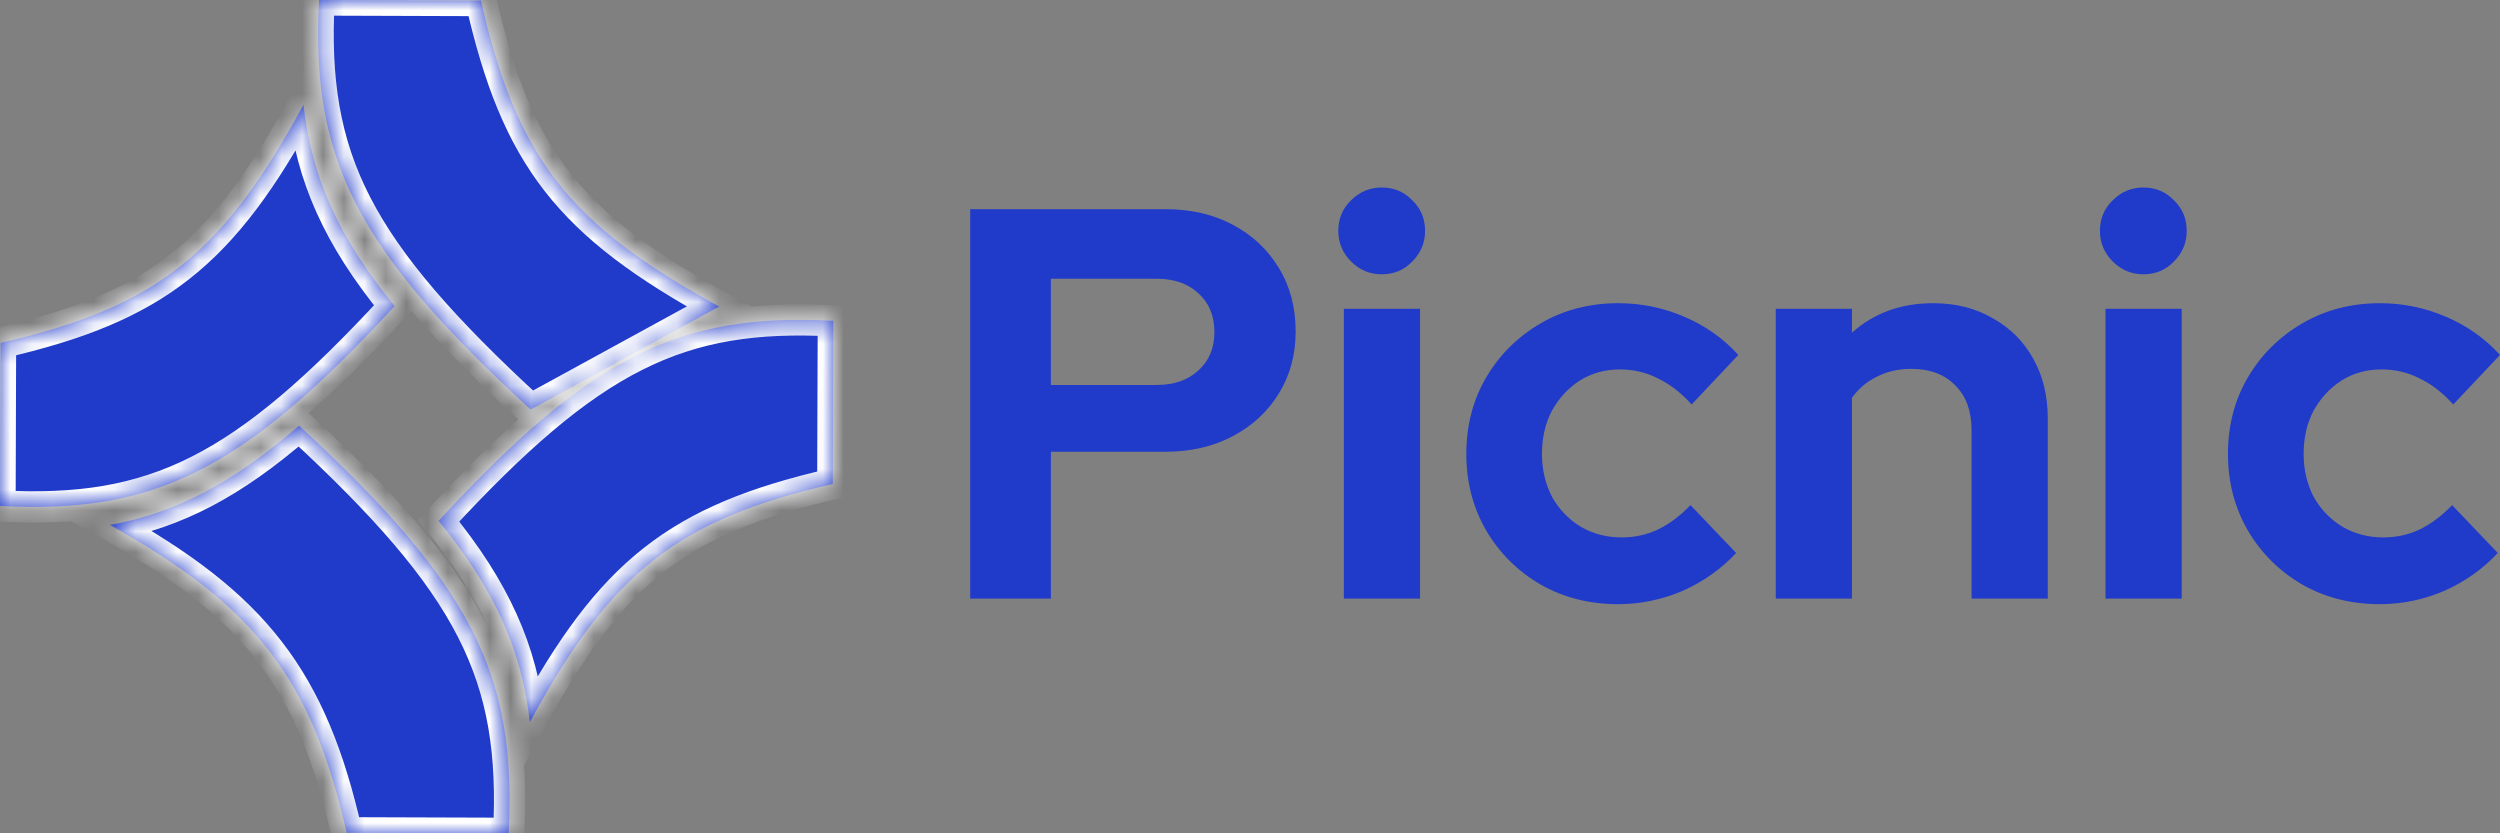 <svg width="120" height="40" viewBox="0 0 120 40" fill="none" xmlns="http://www.w3.org/2000/svg">
<rect x="0" y="0" width="120" height="40" fill="#808080" stroke="none"/>
<path d="M46.57 28.733V10.041H55.942C57.171 10.041 58.248 10.291 59.173 10.789C60.117 11.287 60.855 11.982 61.39 12.872C61.924 13.744 62.191 14.759 62.191 15.916C62.191 17.02 61.924 18.008 61.39 18.88C60.855 19.752 60.117 20.438 59.173 20.936C58.23 21.434 57.153 21.684 55.942 21.684H50.442V28.733H46.57ZM50.442 18.479H55.515C56.352 18.479 57.019 18.248 57.518 17.785C58.034 17.322 58.292 16.708 58.292 15.943C58.292 15.159 58.034 14.536 57.518 14.073C57.019 13.611 56.352 13.379 55.515 13.379H50.442V18.479Z" fill="#203ACA"/>
<path d="M64.505 28.733V14.821H68.163V28.733H64.505ZM66.32 13.166C65.751 13.166 65.261 12.961 64.852 12.551C64.442 12.142 64.238 11.652 64.238 11.083C64.238 10.495 64.442 10.006 64.852 9.614C65.261 9.205 65.751 9 66.32 9C66.908 9 67.397 9.205 67.789 9.614C68.199 10.006 68.403 10.495 68.403 11.083C68.403 11.652 68.199 12.142 67.789 12.551C67.397 12.961 66.908 13.166 66.32 13.166Z" fill="#203ACA"/>
<path d="M77.673 29C76.302 29 75.065 28.689 73.961 28.065C72.857 27.425 71.985 26.561 71.344 25.475C70.704 24.372 70.383 23.143 70.383 21.79C70.383 20.42 70.704 19.191 71.344 18.105C71.985 17.02 72.857 16.156 73.961 15.515C75.065 14.874 76.302 14.554 77.673 14.554C78.776 14.554 79.827 14.768 80.824 15.195C81.838 15.622 82.711 16.236 83.44 17.037L81.198 19.414C80.681 18.844 80.138 18.426 79.569 18.159C79.017 17.874 78.412 17.732 77.753 17.732C77.041 17.732 76.4 17.91 75.83 18.266C75.278 18.622 74.833 19.102 74.495 19.708C74.175 20.313 74.014 21.007 74.014 21.79C74.014 22.538 74.175 23.223 74.495 23.846C74.833 24.452 75.296 24.932 75.884 25.288C76.471 25.627 77.121 25.796 77.833 25.796C78.456 25.796 79.035 25.671 79.569 25.422C80.121 25.155 80.646 24.763 81.144 24.247L83.334 26.543C82.622 27.309 81.767 27.914 80.77 28.359C79.773 28.786 78.741 29 77.673 29Z" fill="#203ACA"/>
<path d="M85.236 28.733V14.821H88.894V15.969C89.944 15.026 91.244 14.554 92.792 14.554C93.878 14.554 94.831 14.794 95.649 15.275C96.486 15.738 97.136 16.388 97.599 17.224C98.061 18.043 98.293 19.004 98.293 20.108V28.733H94.635V20.642C94.635 19.734 94.377 19.022 93.86 18.506C93.344 17.972 92.641 17.705 91.751 17.705C91.128 17.705 90.576 17.83 90.095 18.079C89.615 18.31 89.214 18.648 88.894 19.093V28.733H85.236Z" fill="#203ACA"/>
<path d="M101.064 28.733V14.821H104.722V28.733H101.064ZM102.88 13.166C102.31 13.166 101.821 12.961 101.411 12.551C101.002 12.142 100.797 11.652 100.797 11.083C100.797 10.495 101.002 10.006 101.411 9.614C101.821 9.205 102.31 9 102.88 9C103.467 9 103.957 9.205 104.348 9.614C104.758 10.006 104.962 10.495 104.962 11.083C104.962 11.652 104.758 12.142 104.348 12.551C103.957 12.961 103.467 13.166 102.88 13.166Z" fill="#203ACA"/>
<path d="M114.232 29C112.861 29 111.624 28.689 110.52 28.065C109.417 27.425 108.544 26.561 107.903 25.475C107.263 24.372 106.942 23.143 106.942 21.79C106.942 20.42 107.263 19.191 107.903 18.105C108.544 17.02 109.417 16.156 110.52 15.515C111.624 14.874 112.861 14.554 114.232 14.554C115.336 14.554 116.386 14.768 117.383 15.195C118.397 15.622 119.27 16.236 120 17.037L117.757 19.414C117.24 18.844 116.697 18.426 116.128 18.159C115.576 17.874 114.971 17.732 114.312 17.732C113.6 17.732 112.959 17.91 112.389 18.266C111.838 18.622 111.393 19.102 111.054 19.708C110.734 20.313 110.574 21.007 110.574 21.79C110.574 22.538 110.734 23.223 111.054 23.846C111.393 24.452 111.855 24.932 112.443 25.288C113.03 25.627 113.68 25.796 114.392 25.796C115.015 25.796 115.594 25.671 116.128 25.422C116.68 25.155 117.205 24.763 117.703 24.247L119.893 26.543C119.181 27.309 118.326 27.914 117.329 28.359C116.332 28.786 115.3 29 114.232 29Z" fill="#203ACA"/>
<mask id="path-2-inside-1_254_243" fill="white">
<path d="M18.943 14.69C16.24 11.381 14.954 8.483 14.566 5.028C10.675 12.208 7.492 14.744 0.026 16.457L0 24.287C7.403 24.677 11.648 22.603 18.943 14.69Z"/>
<path d="M14.355 20.428C22.652 28.081 24.812 32.379 24.416 40L16.642 39.974C14.963 32.551 12.205 29.056 5.274 25.196C8.428 24.626 11.18 23.186 14.355 20.428Z"/>
<path d="M25.434 34.659C29.325 27.478 32.508 24.942 39.974 23.229L40 15.399C32.596 15.009 28.351 17.084 21.052 25.001C23.756 28.309 25.044 31.206 25.434 34.659Z"/>
<path d="M34.519 14.716C27.326 10.776 24.795 7.575 23.087 0.026L15.313 0C14.916 7.651 17.095 11.952 25.472 19.662L34.519 14.716Z"/>
</mask>
<path d="M18.943 14.69C16.24 11.381 14.954 8.483 14.566 5.028C10.675 12.208 7.492 14.744 0.026 16.457L0 24.287C7.403 24.677 11.648 22.603 18.943 14.69Z" fill="#203ACA"/>
<path d="M14.355 20.428C22.652 28.081 24.812 32.379 24.416 40L16.642 39.974C14.963 32.551 12.205 29.056 5.274 25.196C8.428 24.626 11.18 23.186 14.355 20.428Z" fill="#203ACA"/>
<path d="M25.434 34.659C29.325 27.478 32.508 24.942 39.974 23.229L40 15.399C32.596 15.009 28.351 17.084 21.052 25.001C23.756 28.309 25.044 31.206 25.434 34.659Z" fill="#203ACA"/>
<path d="M34.519 14.716C27.326 10.776 24.795 7.575 23.087 0.026L15.313 0C14.916 7.651 17.095 11.952 25.472 19.662L34.519 14.716Z" fill="#203ACA"/>
<path d="M18.943 14.69L19.495 15.198L19.936 14.719L19.524 14.215L18.943 14.69ZM14.566 5.028L15.312 4.944L15.045 2.569L13.906 4.671L14.566 5.028ZM0.026 16.457L-0.142 15.726L-0.722 15.859L-0.724 16.455L0.026 16.457ZM0 24.287L-0.75 24.284L-0.753 24.998L-0.039 25.036L0 24.287ZM14.355 20.428L14.864 19.876L14.37 19.421L13.863 19.861L14.355 20.428ZM24.416 40L24.414 40.75L25.128 40.753L25.165 40.039L24.416 40ZM16.642 39.974L15.91 40.139L16.042 40.722L16.64 40.724L16.642 39.974ZM5.274 25.196L5.14 24.457L3.076 24.831L4.909 25.852L5.274 25.196ZM39.974 23.229L40.142 23.96L40.722 23.827L40.724 23.231L39.974 23.229ZM25.434 34.659L24.688 34.743L24.956 37.116L26.093 35.016L25.434 34.659ZM40 15.399L40.75 15.402L40.753 14.688L40.039 14.65L40 15.399ZM21.052 25.001L20.501 24.493L20.059 24.972L20.472 25.476L21.052 25.001ZM23.087 0.026L23.819 -0.139L23.688 -0.722L23.09 -0.724L23.087 0.026ZM34.519 14.716L34.879 15.374L36.082 14.716L34.88 14.058L34.519 14.716ZM15.313 0L15.316 -0.75L14.601 -0.753L14.564 -0.039L15.313 0ZM25.472 19.662L24.964 20.214L25.36 20.578L25.832 20.32L25.472 19.662ZM19.524 14.215C16.895 10.997 15.681 8.231 15.312 4.944L13.82 5.112C14.227 8.735 15.585 11.765 18.362 15.164L19.524 14.215ZM0.194 17.189C3.98 16.32 6.763 15.225 9.101 13.382C11.434 11.544 13.261 9.012 15.226 5.386L13.906 4.671C11.98 8.225 10.27 10.55 8.172 12.204C6.08 13.853 3.538 14.882 -0.142 15.726L0.194 17.189ZM0.75 24.289L0.776 16.46L-0.724 16.455L-0.75 24.284L0.75 24.289ZM18.391 14.181C14.761 18.119 11.95 20.535 9.174 21.932C6.426 23.315 3.654 23.728 0.039 23.538L-0.039 25.036C3.749 25.236 6.801 24.807 9.849 23.272C12.871 21.751 15.83 19.174 19.495 15.198L18.391 14.181ZM13.846 20.979C17.979 24.791 20.512 27.706 21.977 30.568C23.428 33.401 23.86 36.239 23.667 39.961L25.165 40.039C25.368 36.14 24.918 33.019 23.313 29.884C21.723 26.778 19.028 23.718 14.864 19.876L13.846 20.979ZM24.419 39.25L16.645 39.224L16.64 40.724L24.414 40.75L24.419 39.25ZM17.374 39.808C16.521 36.036 15.377 33.191 13.521 30.79C11.668 28.392 9.148 26.494 5.639 24.54L4.909 25.852C8.331 27.758 10.656 29.537 12.334 31.708C14.009 33.875 15.085 36.489 15.91 40.139L17.374 39.808ZM5.407 25.934C8.729 25.334 11.601 23.815 14.847 20.994L13.863 19.861C10.76 22.557 8.128 23.918 5.14 24.457L5.407 25.934ZM39.806 22.497C36.02 23.366 33.237 24.462 30.899 26.304C28.566 28.142 26.739 30.675 24.774 34.301L26.093 35.016C28.019 31.462 29.729 29.136 31.827 27.483C33.92 25.834 36.462 24.804 40.142 23.96L39.806 22.497ZM39.25 15.397L39.224 23.226L40.724 23.231L40.75 15.402L39.25 15.397ZM21.604 25.51C25.236 21.57 28.048 19.153 30.824 17.755C33.573 16.371 36.346 15.958 39.961 16.149L40.039 14.65C36.25 14.45 33.198 14.88 30.149 16.415C27.127 17.936 24.167 20.515 20.501 24.493L21.604 25.51ZM20.472 25.476C23.102 28.694 24.317 31.459 24.688 34.743L26.179 34.575C25.77 30.954 24.411 27.925 21.634 24.526L20.472 25.476ZM22.356 0.192C23.221 4.019 24.313 6.827 26.155 9.186C27.992 11.54 30.526 13.385 34.159 15.374L34.88 14.058C31.319 12.107 28.991 10.381 27.338 8.263C25.688 6.149 24.661 3.582 23.819 -0.139L22.356 0.192ZM15.311 0.75L23.085 0.776L23.09 -0.724L15.316 -0.75L15.311 0.75ZM25.98 19.11C21.807 15.269 19.249 12.339 17.769 9.465C16.305 6.621 15.869 3.775 16.063 0.039L14.564 -0.039C14.361 3.876 14.815 7.006 16.435 10.152C18.04 13.269 20.76 16.345 24.964 20.214L25.98 19.11ZM34.159 14.057L25.112 19.004L25.832 20.32L34.879 15.374L34.159 14.057Z" fill="white" mask="url(#path-2-inside-1_254_243)"/>
</svg>
